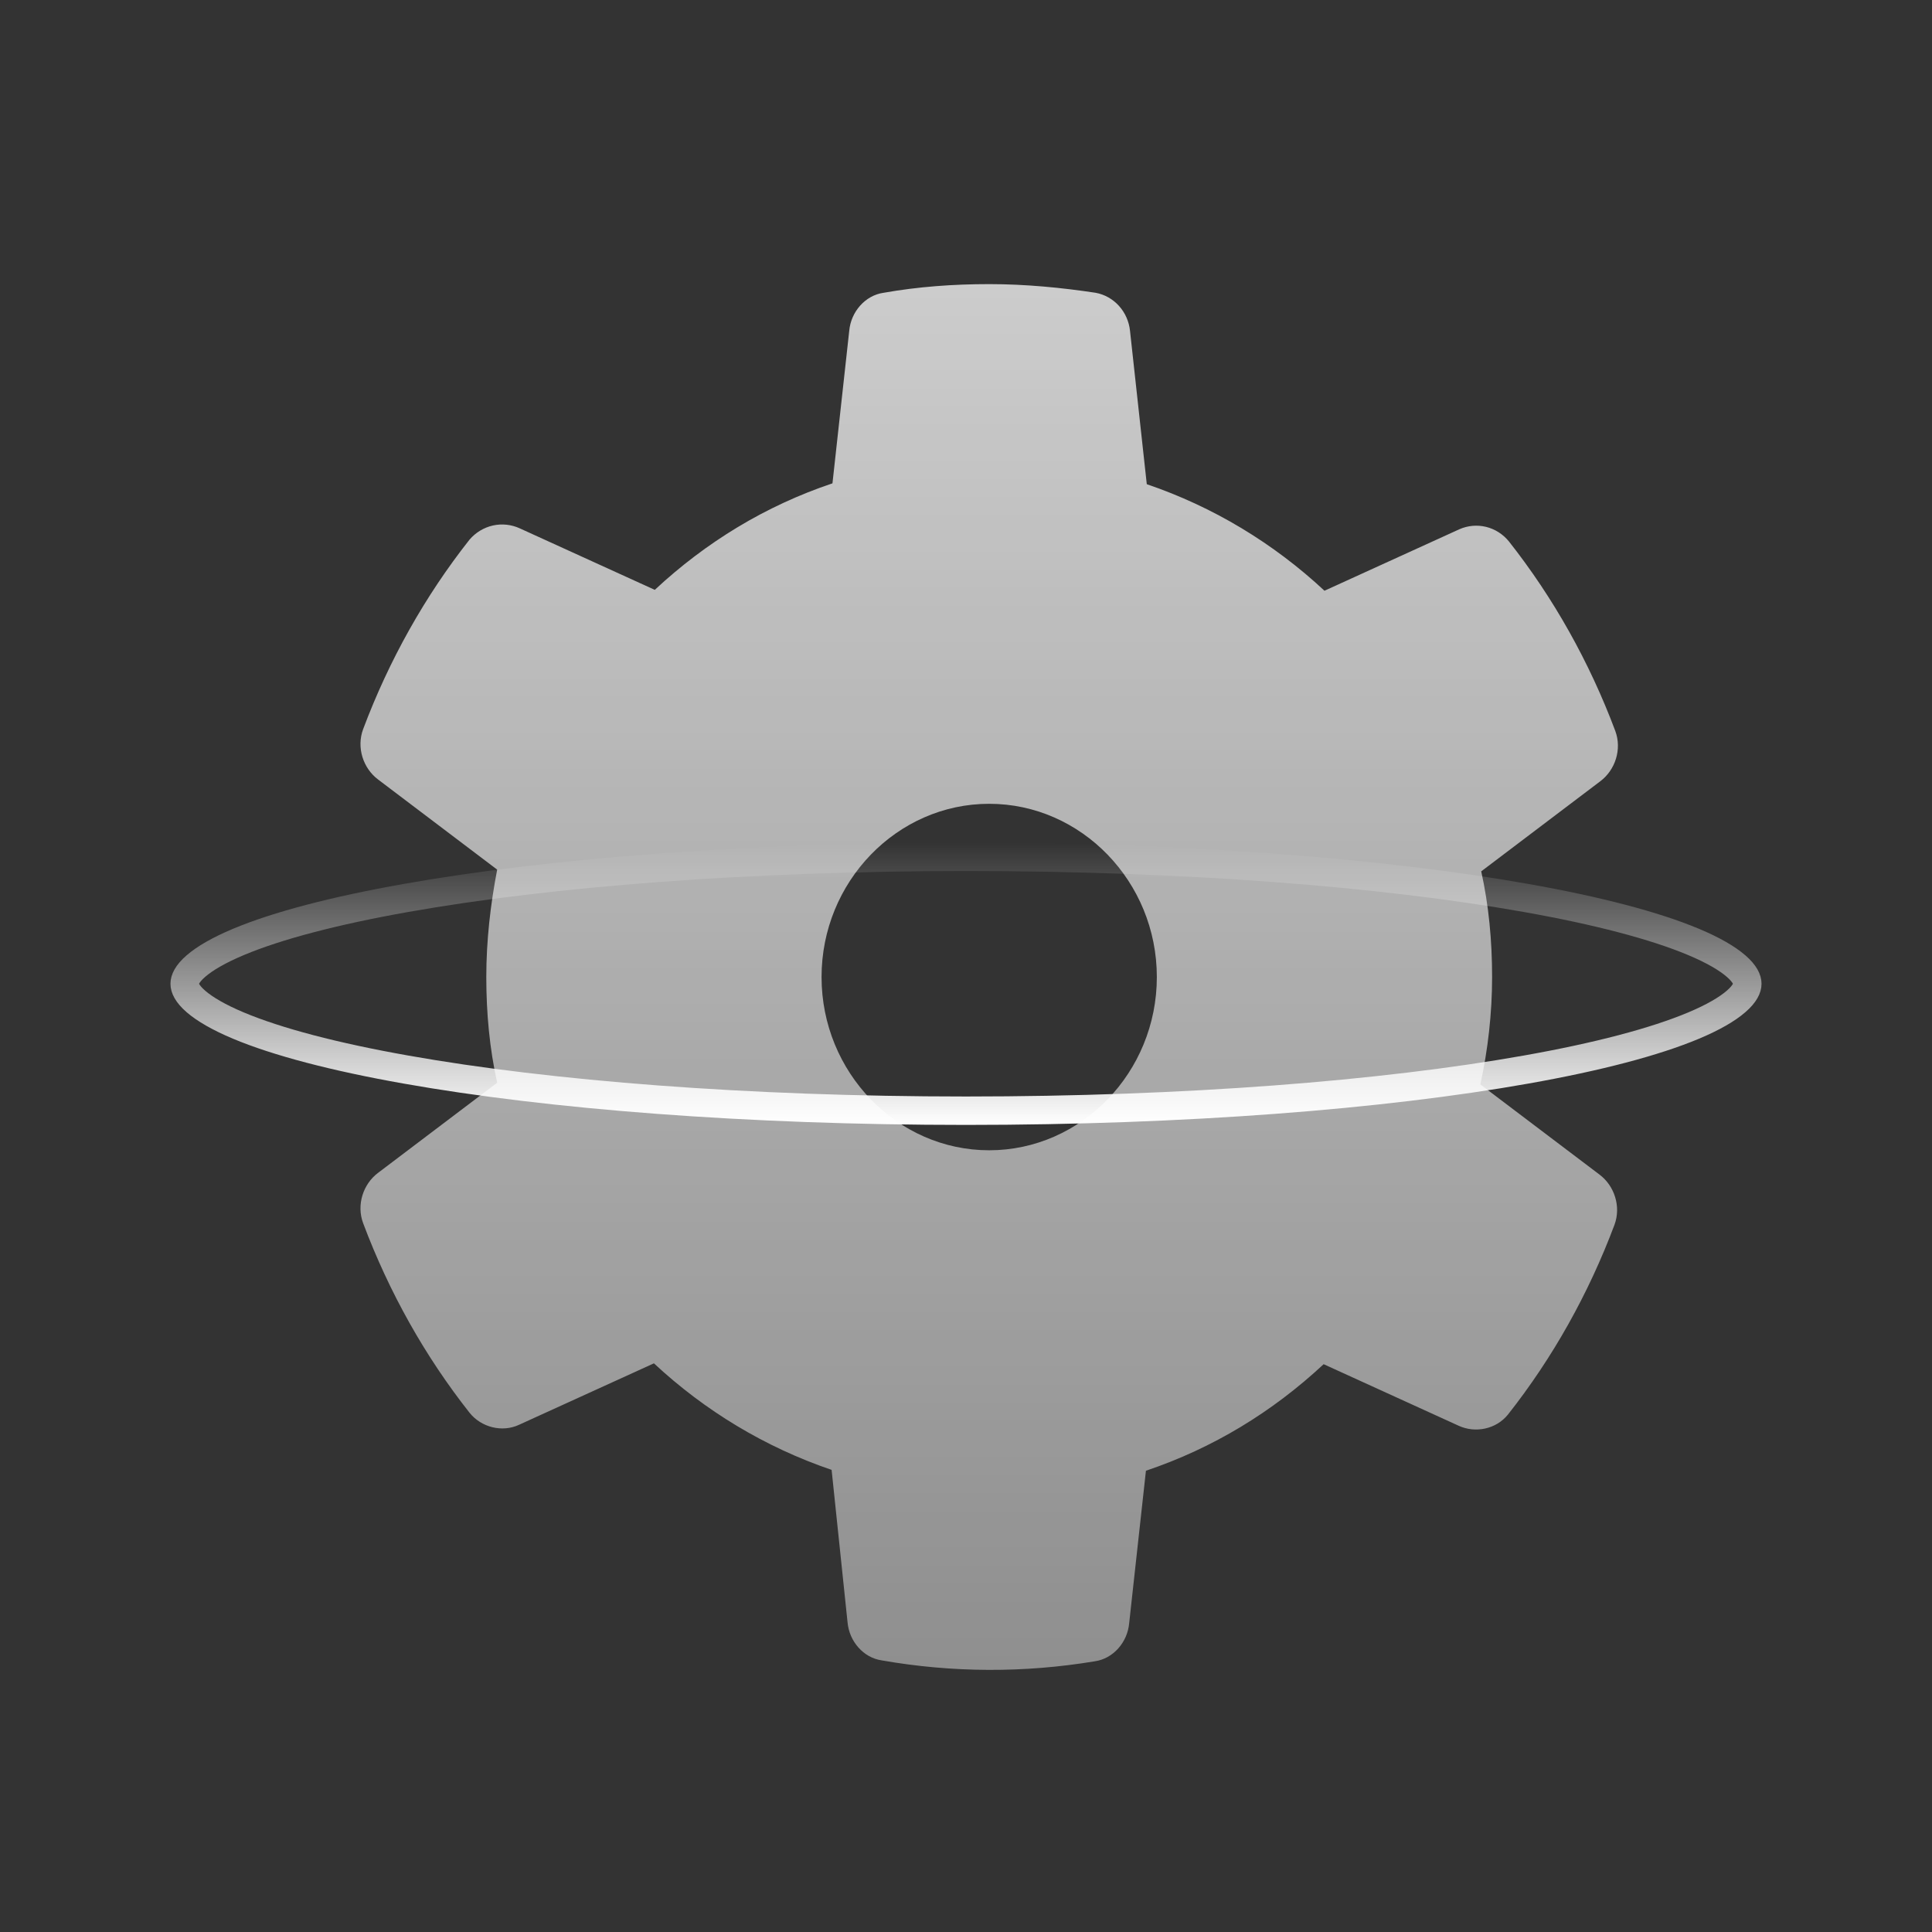 <?xml version="1.0" encoding="UTF-8"?>
<svg xmlns="http://www.w3.org/2000/svg" width="68" height="68" viewBox="0 0 68 68" fill="none">
  <rect x="0" y="0" width="68" height="68" fill="#333333" stroke="none"/>
  <path d="M52.517 34.388C52.517 33.108 52.399 31.858 52.134 30.669L56.323 27.499C56.854 27.102 57.09 26.371 56.854 25.73C55.94 23.292 54.671 21.036 53.107 19.054C52.9 18.8 52.618 18.621 52.305 18.544C51.992 18.468 51.663 18.497 51.367 18.627L46.617 20.792C44.818 19.115 42.693 17.835 40.363 17.042L39.773 11.646C39.739 11.317 39.603 11.009 39.385 10.767C39.167 10.525 38.878 10.363 38.563 10.305C37.354 10.122 36.085 10 34.816 10C33.548 10 32.309 10.091 31.099 10.305C30.45 10.396 29.949 10.976 29.89 11.646L29.3 17.012C26.94 17.804 24.845 19.085 23.046 20.761L18.296 18.597C17.998 18.46 17.666 18.425 17.348 18.496C17.03 18.568 16.742 18.742 16.526 18.993C14.962 20.975 13.694 23.231 12.779 25.669C12.543 26.31 12.779 27.041 13.31 27.438L17.499 30.608C17.263 31.828 17.116 33.108 17.116 34.388C17.116 35.669 17.234 36.919 17.499 38.108L13.31 41.278C12.779 41.674 12.543 42.406 12.779 43.046C13.694 45.485 14.962 47.741 16.526 49.723C16.939 50.241 17.676 50.424 18.266 50.149L23.016 47.985C24.816 49.662 26.94 50.942 29.27 51.735L29.831 57.1C29.89 57.771 30.391 58.35 31.04 58.441C33.52 58.875 36.051 58.885 38.534 58.472C39.183 58.38 39.684 57.801 39.743 57.131L40.333 51.765C42.693 50.972 44.788 49.692 46.588 48.015L51.337 50.18C51.927 50.454 52.665 50.302 53.078 49.784C54.642 47.802 55.91 45.546 56.825 43.107C57.061 42.467 56.825 41.735 56.294 41.339L52.104 38.169C52.37 36.949 52.517 35.669 52.517 34.388ZM34.816 40.486C31.571 40.486 28.916 37.742 28.916 34.388C28.916 31.035 31.571 28.291 34.816 28.291C38.062 28.291 40.717 31.035 40.717 34.388C40.717 37.742 38.062 40.486 34.816 40.486Z" fill="url(#paint0_linear_11240_18304)" fill-opacity="0.75"></path>
  <path d="M34 39.093C41.712 39.093 48.682 38.538 53.712 37.645C56.231 37.199 58.24 36.671 59.606 36.098C60.292 35.81 60.787 35.522 61.103 35.248C61.423 34.971 61.5 34.763 61.5 34.625C61.5 34.487 61.423 34.279 61.103 34.002C60.787 33.728 60.292 33.44 59.606 33.152C58.24 32.579 56.231 32.051 53.712 31.605C48.682 30.712 41.712 30.157 34 30.157C26.288 30.157 19.318 30.712 14.288 31.605C11.769 32.051 9.76 32.579 8.394 33.152C7.708 33.44 7.213 33.728 6.896 34.002C6.577 34.279 6.5 34.487 6.5 34.625C6.5 34.763 6.577 34.971 6.896 35.248C7.213 35.522 7.708 35.81 8.394 36.098C9.76 36.671 11.769 37.199 14.288 37.645C19.318 38.538 26.288 39.093 34 39.093Z" stroke="url(#paint1_linear_11240_18304)"></path>
  <defs>
    <linearGradient id="paint0_linear_11240_18304" x1="34.816" y1="10" x2="34.816" y2="58.774" gradientUnits="userSpaceOnUse">
      <stop stop-color="white"></stop>
      <stop offset="1" stop-color="white" stop-opacity="0.6"></stop>
    </linearGradient>
    <linearGradient id="paint1_linear_11240_18304" x1="34" y1="39.593" x2="34" y2="29.657" gradientUnits="userSpaceOnUse">
      <stop stop-color="white"></stop>
      <stop offset="1" stop-color="white" stop-opacity="0"></stop>
    </linearGradient>
  </defs>
</svg>
